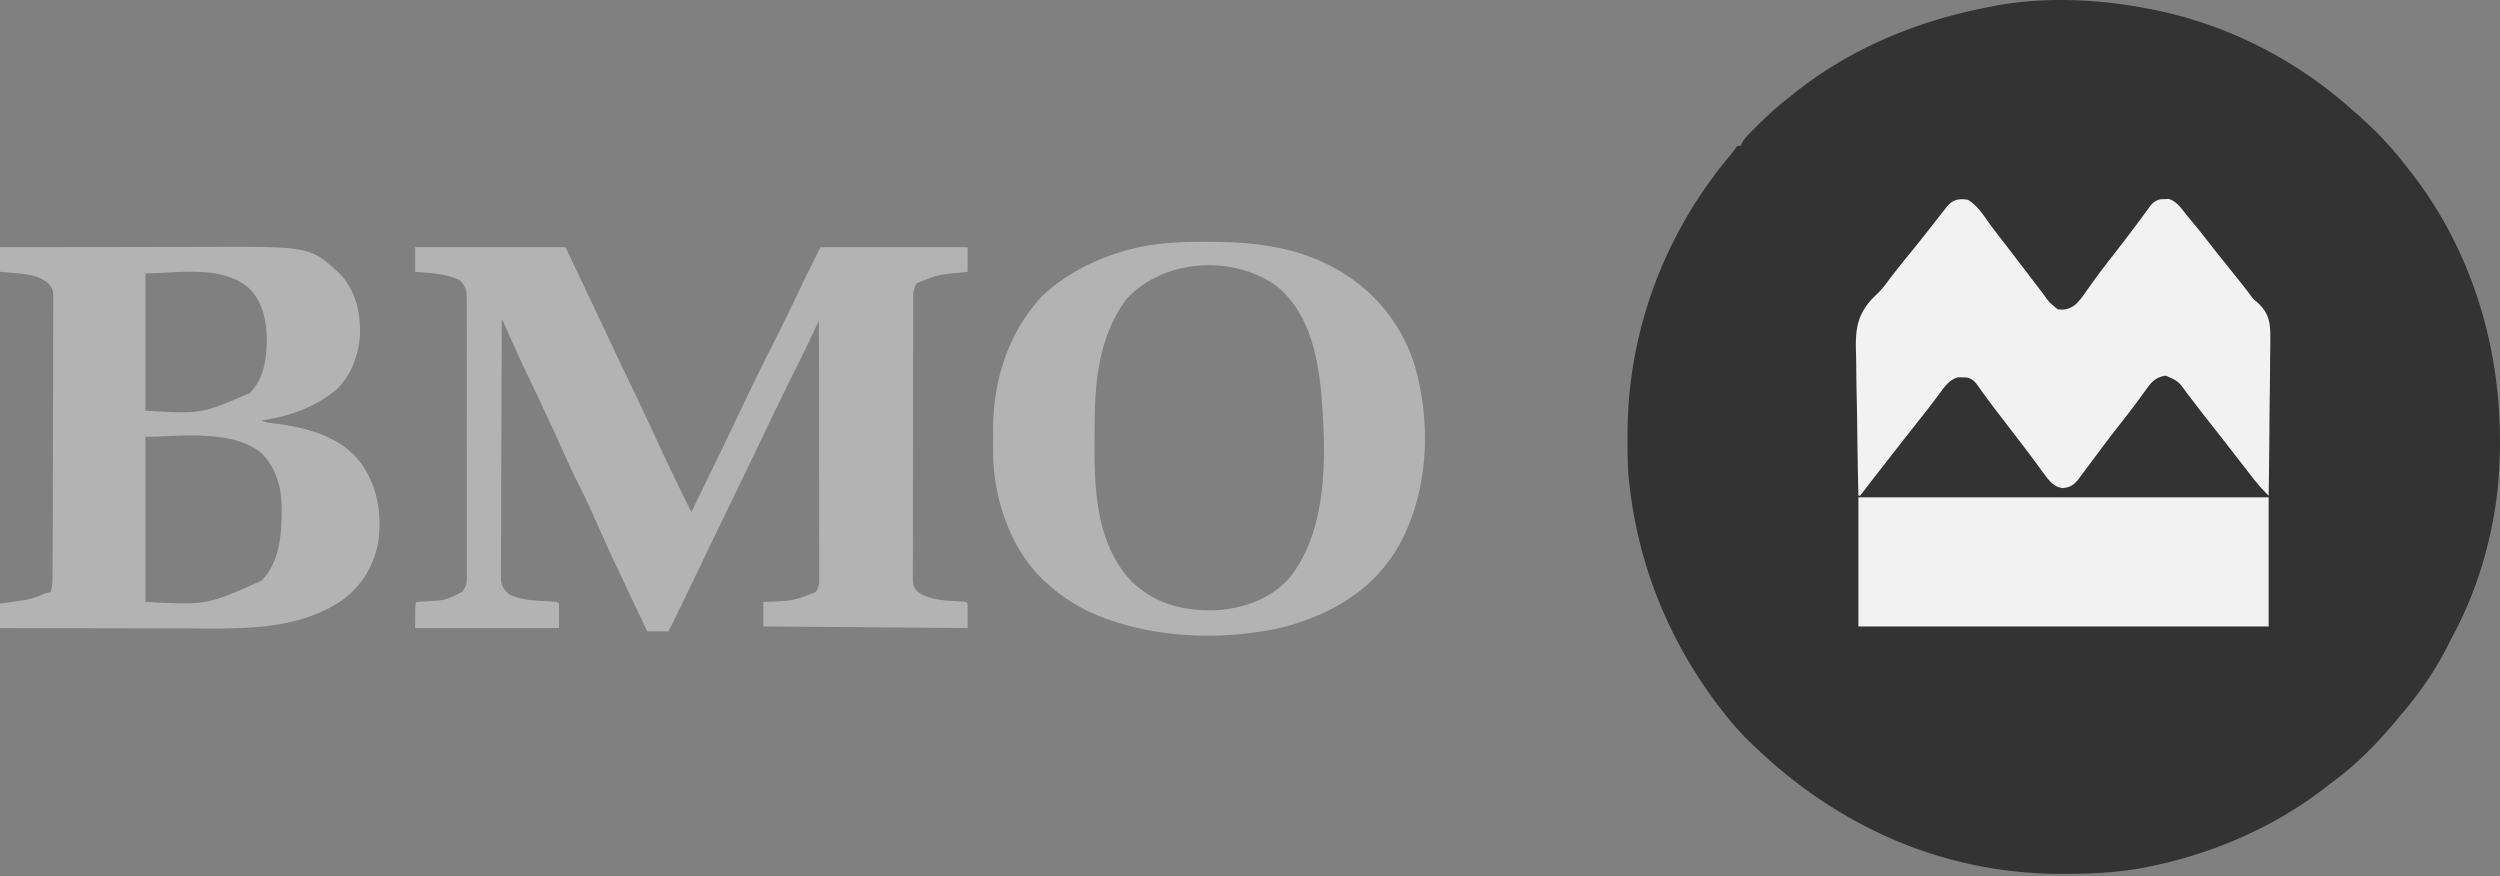 <svg xmlns="http://www.w3.org/2000/svg" width="850" height="298" fill="none"><rect width="100%" height="100%" fill="#808080" stroke="none"/><path fill="#333" d="m730.222 2.922 1.557.298c24.942 4.917 48.386 16.74 67.353 33.602l1.032.888c6.318 5.455 12.218 11.384 17.307 18.006l1.32 1.648c24.666 30.985 34.293 70.479 30.357 109.497-1.945 16.931-6.932 33.921-15 48.957a146.517 146.517 0 0 0-1.696 3.329c-4.339 8.622-9.796 16.538-16.092 23.849-.487.587-.972 1.176-1.457 1.765-6.428 7.746-13.448 14.934-21.559 20.92-.834.621-1.655 1.262-2.474 1.903-17.712 13.763-39.065 22.936-61.03 27.233l-1.296.255c-8.826 1.612-17.606 2.056-26.559 2.038l-1.654-.001c-39.775-.101-75.617-16.143-104.038-43.554l-1.581-1.511c-3.263-3.183-6.198-6.55-8.978-10.16l-.869-1.122c-17.028-22.147-27.631-47.798-30.808-75.568l-.161-1.347c-.525-4.935-.53-9.88-.533-14.838l-.001-1.414c.044-34.911 12.555-68.257 35.012-94.922a41.248 41.248 0 0 0 1.662-2.204l.699-.866h1.112l.433-.98c.739-1.353 1.551-2.26 2.639-3.35l1.185-1.193 1.265-1.25 1.298-1.287c3.143-3.088 6.352-5.93 9.852-8.611l1.606-1.299c19.285-15.36 42.108-24.67 66.192-29.266l1.504-.302c16.77-3.256 35.703-2.429 52.401.857Z"/><path fill="#B3B3B3" d="M141.154 84.058h51.127a9508.66 9508.66 0 0 1 17.427 36.837c2.064 4.382 4.163 8.748 6.267 13.111a911.38 911.38 0 0 1 6.003 12.78c4.233 9.161 8.554 18.286 13.094 27.3 10.052-20.609 10.052-20.609 19.937-41.298 2.174-4.61 4.442-9.168 6.738-13.719 3.589-7.124 7.147-14.258 10.556-21.47 2.156-4.552 4.417-9.032 6.671-13.54h50.016v8.335l-2.358.287c-7.757.73-7.757.73-14.87 3.603-1.328 1.993-1.27 3.413-1.26 5.714l-.008 1.258c-.007 1.395-.006 2.79-.005 4.185l-.011 2.996c-.01 2.715-.013 5.43-.013 8.146-.001 2.265-.005 4.53-.009 6.795-.009 5.342-.012 10.685-.011 16.027 0 5.516-.011 11.031-.029 16.547-.014 4.732-.02 9.464-.02 14.196.001 2.828-.003 5.655-.014 8.483-.011 2.659-.011 5.318-.003 7.976.001.977-.002 1.954-.008 2.931-.009 1.331-.004 2.662.005 3.994l-.018 1.176c.027 1.871.173 2.791 1.353 4.275 1.12.856 2.023 1.372 3.351 1.827l1.092.388c3.101.907 6.195 1.07 9.403 1.233 2.819.162 2.819.162 3.433.775v8.336l-69.466-.556v-8.335l1.852-.063c8.279-.317 8.279-.317 15.931-3.272 1.34-2.01 1.249-2.914 1.245-5.306l.003-1.126c.002-1.246-.004-2.493-.01-3.739v-2.678c.001-2.426-.006-4.852-.014-7.278-.007-2.535-.007-5.069-.009-7.603a8639.51 8639.51 0 0 0-.023-14.401c-.013-5.465-.019-10.929-.025-16.394-.011-11.241-.031-22.483-.055-33.725l-.474.998-2.161 4.548-.745 1.57a451.344 451.344 0 0 1-5.049 10.308l-.509 1.012c-1.843 3.665-3.621 7.36-5.407 11.052l-1.178 2.432c-2.382 4.92-4.747 9.847-7.099 14.782-2.55 5.342-5.144 10.664-7.734 15.988a2103.89 2103.89 0 0 0-7.191 14.903 2580.943 2580.943 0 0 1-7.745 16.081l-.593 1.223-1.682 3.468-.505 1.041a513.591 513.591 0 0 1-3.055 6.182h-7.225c-12.78-26.977-12.78-26.977-17.479-37.499l-.657-1.469c-.386-.868-.77-1.736-1.152-2.605-1.24-2.791-2.585-5.518-3.961-8.243-1.985-3.938-3.839-7.922-5.64-11.947-3.712-8.289-7.57-16.505-11.488-24.697a497.217 497.217 0 0 1-7.057-15.409l-.455-1.041a90.03 90.03 0 0 0-1.57-3.234c-.052 11.763-.091 23.525-.115 35.288-.012 5.461-.027 10.923-.053 16.384-.022 4.76-.036 9.52-.041 14.28-.003 2.521-.01 5.041-.026 7.562-.015 2.372-.02 4.744-.017 7.117 0 .871-.005 1.741-.013 2.612-.011 1.19-.009 2.378-.002 3.567l-.007 2.017c.329 2.109 1.022 3.022 2.497 4.535 1.041.647 1.041.647 2.153.973l1.073.373c3.431.904 6.875 1.045 10.399 1.213 2.989.162 2.989.162 3.602.775v8.336h-48.904c0-8.336 0-8.336.556-8.891 1.18-.09 2.361-.155 3.543-.209 6.308-.381 6.308-.381 11.801-3.181 1.617-1.962 1.718-3.354 1.677-5.788l.012-1.26c.01-1.39 0-2.78-.01-4.171.002-.998.007-1.995.012-2.993.01-2.709.003-5.417-.008-8.126-.009-2.834-.004-5.668-.002-8.502.003-4.76-.006-9.519-.021-14.279-.018-5.503-.018-11.006-.009-16.509a4669.9 4669.9 0 0 0-.004-15.88c-.004-2.253-.003-4.506.001-6.759.004-2.653-.003-5.305-.018-7.958-.004-.974-.004-1.948 0-2.922.005-1.329-.004-2.657-.016-3.986l.014-1.169c-.045-2.623-.649-3.962-2.523-5.786-4.675-2.177-9.928-2.313-15.005-2.779v-8.336ZM0 84.058c11.184-.025 22.368-.045 33.552-.057 5.194-.006 10.388-.014 15.582-.026 4.532-.011 9.064-.019 13.596-.021 2.395-.001 4.79-.005 7.186-.013 35.583-.117 35.583-.117 45.536 9.044 5.547 5.92 7.103 13 6.944 20.9-.514 6.949-2.924 13.529-7.917 18.522-7.452 6.163-16.082 9.114-25.563 10.558 1.499.75 3.008.821 4.653 1.028 10.384 1.34 21.862 4.248 28.691 12.866 5.996 7.939 7.585 17.258 6.432 27.006-1.563 8.505-5.428 15.006-12.32 20.206-15.665 10.574-34.877 9.651-52.972 9.584-2.239-.007-4.477-.007-6.715-.009-4.216-.003-8.43-.012-12.646-.023-4.81-.013-9.618-.019-14.427-.025-9.87-.011-19.741-.031-29.612-.055v-8.336l2.295-.306 3.02-.424 1.507-.198c3.004-.43 5.447-1.096 8.183-2.407a29.35 29.35 0 0 1 2.222-.555c.664-2.086.64-4.147.642-6.312l.007-1.251c.008-1.384.011-2.769.014-4.153l.014-2.977c.015-3.258.023-6.516.031-9.775l.01-3.364c.011-4.664.022-9.328.028-13.992.009-6.686.027-13.372.059-20.058.021-4.7.032-9.401.035-14.102.002-2.808.009-5.616.027-8.424.017-2.641.02-5.281.014-7.922 0-.969.004-1.939.014-2.908a262.42 262.42 0 0 0 0-3.968l.023-1.164c-.036-2.13-.321-2.947-1.707-4.606-3.376-2.75-7.206-3.14-11.436-3.495l-1.466-.138c-1.178-.11-2.357-.213-3.536-.314v-8.336Zm49.46 8.892v46.681c18.981 1.135 18.981 1.135 35.523-6.017 5.005-5.232 5.841-12.486 5.702-19.399-.359-6.387-1.56-11.891-6.284-16.472-9.403-7.783-24.424-4.793-34.941-4.793Zm0 55.573v56.128c20.936 1.079 20.936 1.079 39.456-7.225 6.54-6.652 6.864-16.651 6.838-25.452-.135-6.741-2.044-12.991-6.838-17.894-10.048-8.386-28.899-5.557-39.456-5.557Zm360.422-66.305 1.564.003c14.371.054 28.604 1.547 41.47 8.506l1.002.536c13.178 7.144 22.818 18.987 27.201 33.398 5.566 19.719 4.574 42.546-5.417 60.663-8.42 14.954-22.18 23.043-38.346 27.663-2.764.698-5.52 1.229-8.336 1.667l-2.175.345c-15.181 2.156-31.469 1.338-46.173-3.124l-1.146-.344c-8.783-2.696-16.481-6.784-23.306-12.993l-1.185-1.048c-10.954-10.245-16.596-26.262-17.313-40.983a159.573 159.573 0 0 1-.058-6.416c.009-1.291 0-2.581-.011-3.871-.023-16.804 5.122-33.194 16.761-45.629 8.54-7.993 19.614-13.343 30.912-16.08l1.069-.262c7.806-1.771 15.524-2.064 23.487-2.031Zm-26.987 19.624c-9.681 13.167-10.764 29.038-10.734 44.815.002 1.92-.012 3.84-.026 5.76-.045 15.803 1.203 33.52 12.831 45.485 7.874 7.428 17.105 9.734 27.721 9.61 9.381-.411 18.757-3.522 25.296-10.509 13.903-16.63 12.95-43.595 11.182-63.971-1.292-12.88-4.378-26.798-14.772-35.496-14.832-11.136-39.046-9.582-51.498 4.306Z"/><path fill="#F2F2F2" d="M669.093 67.943c3.366 2.005 5.397 5.413 7.668 8.537 1.078 1.468 2.194 2.907 3.308 4.349l1.398 1.812.737.956c1.469 1.91 2.931 3.826 4.395 5.741a7412.523 7412.523 0 0 0 6.668 8.718l1.268 1.657c2.216 3.135 2.216 3.135 5.123 5.463 2.394.272 3.794-.054 5.766-1.438 1.828-1.589 3.132-3.606 4.515-5.578.686-.955 1.374-1.91 2.062-2.863l1.057-1.467c1.621-2.218 3.311-4.38 5.009-6.541a622.448 622.448 0 0 0 8.978-11.761l.742-.993c.552-.743 1.099-1.49 1.642-2.24l.881-1.204.795-1.1c1.041-1.242 2-1.968 3.612-2.254l1.272-.037 1.263-.068c3.009.715 5.004 4.092 6.934 6.39l.799.947c2.402 2.868 4.714 5.804 7.013 8.756a556.202 556.202 0 0 0 4.9 6.169c6.296 7.847 6.296 7.847 8.576 10.91.872 1.098.872 1.098 2.103 2.084 3.141 2.983 4.065 5.344 4.302 9.59.064 3.111.019 6.214-.044 9.325-.009 1.349-.016 2.698-.021 4.048-.019 3.535-.068 7.069-.124 10.604-.051 3.613-.074 7.227-.099 10.84-.054 7.079-.138 14.156-.244 21.234-2-1.972-3.81-3.995-5.523-6.217l-.785-1.008-1.687-2.175c-1.262-1.63-2.527-3.256-3.793-4.882l-1.998-2.57a1363.992 1363.992 0 0 0-6.667-8.517 452.238 452.238 0 0 1-4.342-5.6l-1.05-1.367a529.11 529.11 0 0 1-2.021-2.653c-2.866-3.946-2.866-3.946-7.145-5.822-2.682.391-4.268 1.557-5.902 3.667-.527.719-1.048 1.442-1.566 2.168a829.75 829.75 0 0 1-1.769 2.416l-.929 1.27c-1.574 2.125-3.207 4.202-4.839 6.283a553.356 553.356 0 0 0-7.363 9.62l-.819 1.095a935.496 935.496 0 0 0-3.168 4.246 554.677 554.677 0 0 1-2.265 3.03l-1.302 1.75c-1.603 1.84-2.661 2.39-5.054 2.696-2.399-.294-3.661-1.463-5.212-3.295a129.345 129.345 0 0 1-2.325-3.131l-1.773-2.405-.919-1.249a431.618 431.618 0 0 0-4.498-5.932 4431.783 4431.783 0 0 0-5.553-7.24l-1.879-2.45-.913-1.189a240.676 240.676 0 0 1-6.091-8.326c-1.064-1.345-1.983-2.134-3.707-2.412l-1.272-.021-1.264-.048c-3.111.61-4.861 3.337-6.655 5.744l-1.466 1.943-.758 1.009a322.887 322.887 0 0 1-3.785 4.863l-1.55 1.969-1.541 1.955a2926.959 2926.959 0 0 0-12.027 15.381l-.917 1.177a513.83 513.83 0 0 0-2.03 2.64l-1.064 1.388-.972 1.275-.774.924h-.555c-.183-7.734-.319-15.468-.403-23.204a823.784 823.784 0 0 0-.184-10.777 556.972 556.972 0 0 1-.151-10.421 193.25 193.25 0 0 0-.085-3.955c-.238-7.721.18-12.913 5.627-18.707a141.32 141.32 0 0 1 2.032-2.006c1.414-1.425 2.565-2.983 3.757-4.598 2.353-3.094 4.788-6.112 7.247-9.121a478.004 478.004 0 0 0 5.952-7.447l.754-.962a1622.91 1622.91 0 0 0 3.437-4.4l1.192-1.515 1.025-1.311c2.027-2.314 4.101-2.673 7.033-2.162Zm-37.234 101.142h139.488v43.902H631.859v-43.902Z"/></svg>